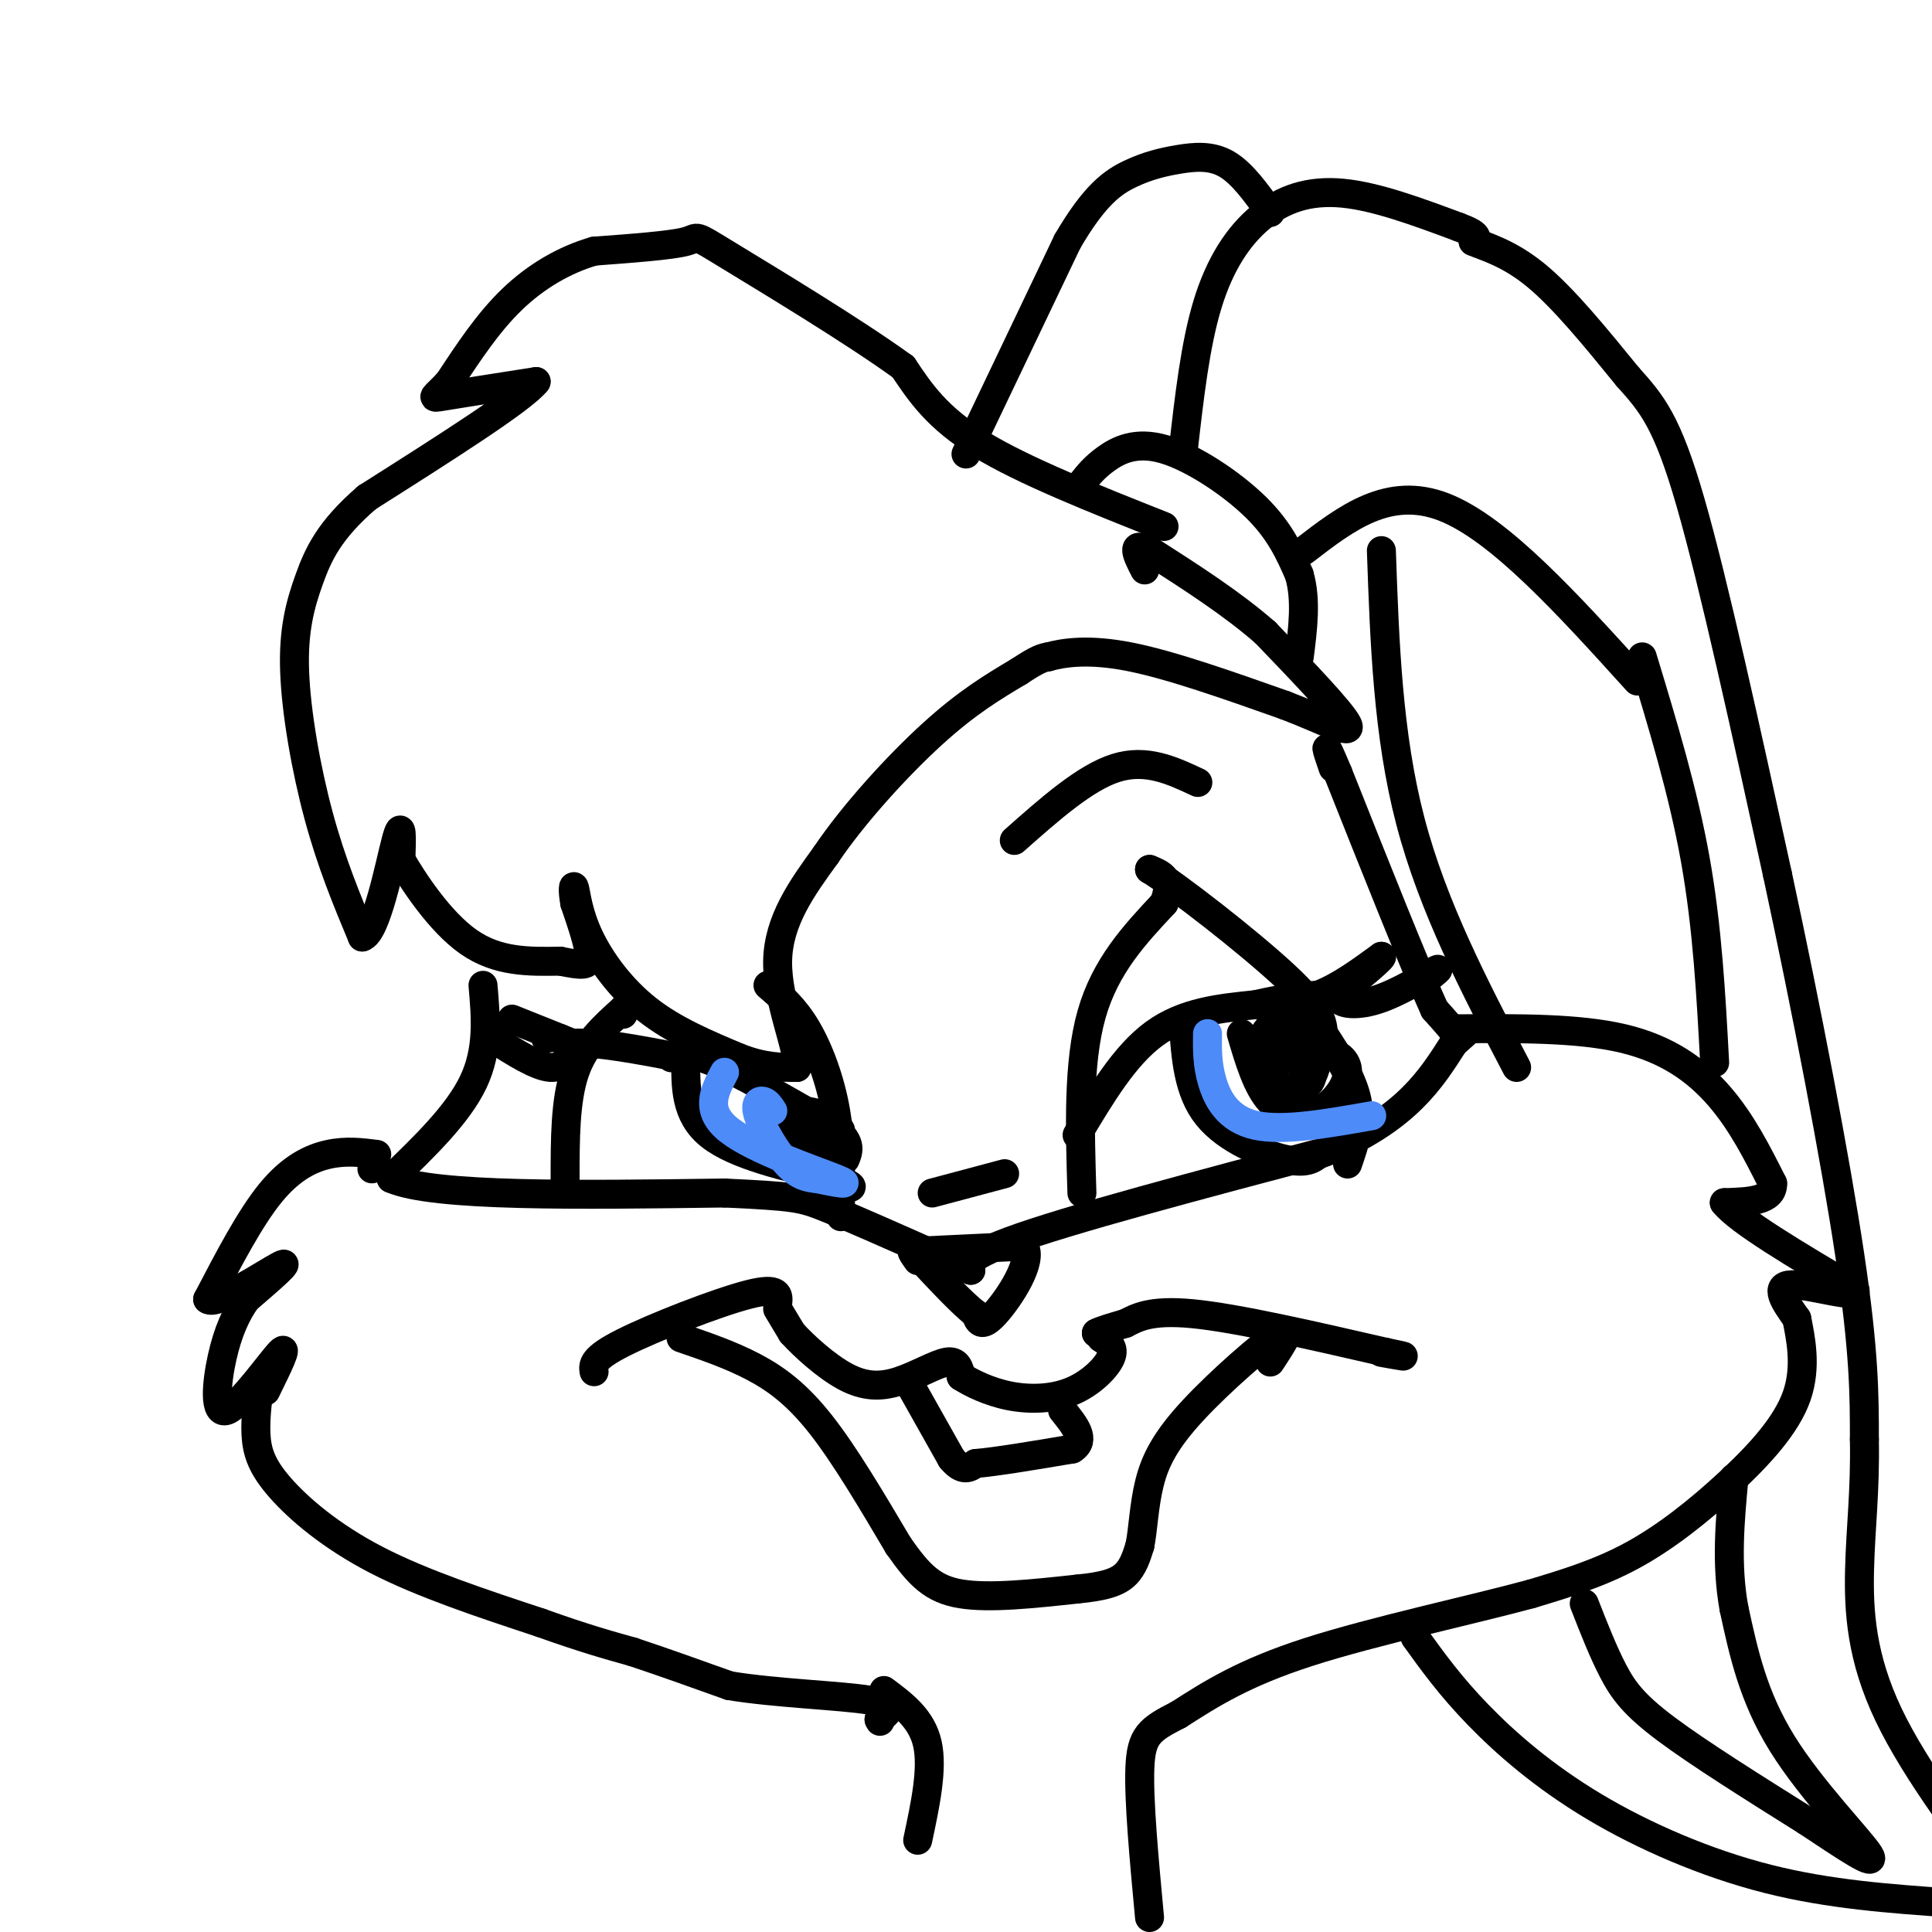 <svg viewBox='0 0 400 400' version='1.1' xmlns='http://www.w3.org/2000/svg' xmlns:xlink='http://www.w3.org/1999/xlink'><g fill='none' stroke='#000000' stroke-width='6' stroke-linecap='round' stroke-linejoin='round'><path d='M241,109c-14.500,-5.750 -29.000,-11.500 -38,-17c-9.000,-5.500 -12.500,-10.750 -16,-16'/><path d='M187,76c-10.310,-7.476 -28.083,-18.167 -36,-23c-7.917,-4.833 -5.976,-3.810 -9,-3c-3.024,0.810 -11.012,1.405 -19,2'/><path d='M123,52c-6.156,1.778 -12.044,5.222 -17,10c-4.956,4.778 -8.978,10.889 -13,17'/><path d='M93,79c-3.089,3.444 -4.311,3.556 -1,3c3.311,-0.556 11.156,-1.778 19,-3'/><path d='M111,79c-2.667,3.500 -18.833,13.750 -35,24'/><path d='M76,103c-7.900,6.810 -10.148,11.836 -12,17c-1.852,5.164 -3.306,10.467 -3,19c0.306,8.533 2.373,20.295 5,30c2.627,9.705 5.813,17.352 9,25'/><path d='M75,194c2.911,-0.733 5.689,-15.067 7,-20c1.311,-4.933 1.156,-0.467 1,4'/><path d='M83,178c2.422,4.222 7.978,12.778 14,17c6.022,4.222 12.511,4.111 19,4'/><path d='M116,199c4.422,0.889 5.978,1.111 6,-1c0.022,-2.111 -1.489,-6.556 -3,-11'/><path d='M119,187c-0.515,-2.780 -0.303,-4.230 0,-3c0.303,1.230 0.697,5.139 3,10c2.303,4.861 6.515,10.675 12,15c5.485,4.325 12.242,7.163 19,10'/><path d='M153,219c5.167,2.000 8.583,2.000 12,2'/><path d='M165,221c0.533,-3.600 -4.133,-13.600 -4,-22c0.133,-8.400 5.067,-15.200 10,-22'/><path d='M171,177c5.644,-8.400 14.756,-18.400 22,-25c7.244,-6.600 12.622,-9.800 18,-13'/><path d='M211,139c4.000,-2.667 5.000,-2.833 6,-3'/><path d='M217,136c3.289,-0.911 8.511,-1.689 17,0c8.489,1.689 20.244,5.844 32,10'/><path d='M266,146c8.622,3.289 14.178,6.511 13,4c-1.178,-2.511 -9.089,-10.756 -17,-19'/><path d='M262,131c-6.833,-6.000 -15.417,-11.500 -24,-17'/><path d='M238,114c-4.167,-2.167 -2.583,0.917 -1,4'/><path d='M100,204c0.583,6.667 1.167,13.333 -2,20c-3.167,6.667 -10.083,13.333 -17,20'/><path d='M81,244c8.667,3.833 38.833,3.417 69,3'/><path d='M150,247c14.378,0.689 15.822,0.911 21,3c5.178,2.089 14.089,6.044 23,10'/><path d='M194,260c5.000,2.167 6.000,2.583 7,3'/><path d='M201,263c-0.111,-0.022 -3.889,-1.578 8,-6c11.889,-4.422 39.444,-11.711 67,-19'/><path d='M276,238c15.333,-6.833 20.167,-14.417 25,-22'/><path d='M301,216c4.333,-3.833 2.667,-2.417 1,-1'/><path d='M302,215c-0.667,-1.167 -2.833,-3.583 -5,-6'/><path d='M297,209c-4.167,-9.167 -12.083,-29.083 -20,-49'/><path d='M277,160c-3.500,-8.333 -2.250,-4.667 -1,-1'/><path d='M224,247c-0.417,-13.500 -0.833,-27.000 2,-37c2.833,-10.000 8.917,-16.500 15,-23'/><path d='M241,187c2.000,-5.000 -0.500,-6.000 -3,-7'/><path d='M238,180c5.400,3.267 20.400,14.933 28,22c7.600,7.067 7.800,9.533 8,12'/><path d='M274,214c2.889,4.400 6.111,9.400 7,14c0.889,4.600 -0.556,8.800 -2,13'/><path d='M223,235c4.917,-8.250 9.833,-16.500 16,-21c6.167,-4.500 13.583,-5.250 21,-6'/><path d='M260,208c5.667,-1.333 9.333,-1.667 13,-2'/><path d='M273,206c4.333,-1.667 8.667,-4.833 13,-8'/><path d='M286,198c0.667,0.000 -4.167,4.000 -9,8'/><path d='M277,206c-0.321,1.845 3.375,2.458 8,1c4.625,-1.458 10.179,-4.988 12,-6c1.821,-1.012 -0.089,0.494 -2,2'/><path d='M245,212c0.489,7.000 0.978,14.000 5,19c4.022,5.000 11.578,8.000 16,9c4.422,1.000 5.711,0.000 7,-1'/><path d='M273,239c1.833,-0.500 2.917,-1.250 4,-2'/><path d='M257,214c1.612,5.486 3.225,10.973 6,14c2.775,3.027 6.713,3.595 10,2c3.287,-1.595 5.923,-5.352 6,-8c0.077,-2.648 -2.407,-4.185 -4,-4c-1.593,0.185 -2.297,2.093 -3,4'/><path d='M272,222c-0.550,1.219 -0.426,2.265 -2,3c-1.574,0.735 -4.847,1.159 -6,-2c-1.153,-3.159 -0.187,-9.903 0,-11c0.187,-1.097 -0.407,3.451 -1,8'/><path d='M263,220c-1.101,1.293 -3.354,0.526 -3,-2c0.354,-2.526 3.316,-6.812 6,-8c2.684,-1.188 5.089,0.720 6,4c0.911,3.280 0.327,7.931 -1,8c-1.327,0.069 -3.396,-4.443 -3,-6c0.396,-1.557 3.256,-0.159 4,1c0.744,1.159 -0.628,2.080 -2,3'/><path d='M210,174c7.333,-6.500 14.667,-13.000 21,-15c6.333,-2.000 11.667,0.500 17,3'/><path d='M117,244c0.000,-8.083 0.000,-16.167 2,-22c2.000,-5.833 6.000,-9.417 10,-13'/><path d='M129,209c1.667,-2.000 0.833,-0.500 0,1'/><path d='M106,211c6.667,2.667 13.333,5.333 15,6c1.667,0.667 -1.667,-0.667 -5,-2'/><path d='M116,215c-1.333,-0.333 -2.167,-0.167 -3,0'/><path d='M102,215c4.583,2.917 9.167,5.833 12,6c2.833,0.167 3.917,-2.417 5,-5'/><path d='M119,216c4.500,-0.333 13.250,1.333 22,3'/><path d='M159,204c2.733,2.356 5.467,4.711 8,9c2.533,4.289 4.867,10.511 6,17c1.133,6.489 1.067,13.244 1,20'/><path d='M174,250c0.167,3.333 0.083,1.667 0,0'/><path d='M139,219c1.750,-0.667 3.500,-1.333 9,1c5.500,2.333 14.750,7.667 24,13'/><path d='M172,233c4.500,3.333 3.750,5.167 3,7'/><path d='M142,219c-0.083,5.917 -0.167,11.833 5,16c5.167,4.167 15.583,6.583 26,9'/><path d='M173,244c4.667,1.833 3.333,1.917 2,2'/><path d='M162,231c0.829,3.808 1.657,7.616 4,9c2.343,1.384 6.200,0.344 6,-2c-0.200,-2.344 -4.457,-5.993 -7,-7c-2.543,-1.007 -3.372,0.627 -4,2c-0.628,1.373 -1.054,2.485 1,5c2.054,2.515 6.587,6.433 9,6c2.413,-0.433 2.707,-5.216 3,-10'/><path d='M174,234c-1.132,-2.576 -5.461,-4.015 -8,-4c-2.539,0.015 -3.287,1.485 -3,4c0.287,2.515 1.610,6.074 4,8c2.390,1.926 5.847,2.217 6,0c0.153,-2.217 -2.997,-6.943 -5,-9c-2.003,-2.057 -2.858,-1.445 -3,0c-0.142,1.445 0.429,3.722 1,6'/><path d='M191,259c0.000,0.000 21.000,-1.000 21,-1'/><path d='M212,258c2.111,2.956 -3.111,10.844 -6,14c-2.889,3.156 -3.444,1.578 -4,0'/><path d='M202,272c-2.667,-2.000 -7.333,-7.000 -12,-12'/><path d='M190,260c-2.000,-1.833 -1.000,-0.417 0,1'/><path d='M193,247c0.000,0.000 15.000,-4.000 15,-4'/><path d='M78,241c0.000,0.000 -1.000,1.000 -1,1'/><path d='M78,239c-3.178,-0.400 -6.356,-0.800 -10,0c-3.644,0.800 -7.756,2.800 -12,8c-4.244,5.200 -8.622,13.600 -13,22'/><path d='M43,269c1.622,1.556 12.178,-5.556 15,-7c2.822,-1.444 -2.089,2.778 -7,7'/><path d='M51,269c-2.091,2.917 -3.818,6.710 -5,12c-1.182,5.290 -1.818,12.078 1,11c2.818,-1.078 9.091,-10.022 11,-12c1.909,-1.978 -0.545,3.011 -3,8'/><path d='M54,285c-0.595,4.196 -1.190,8.393 -1,12c0.190,3.607 1.167,6.625 5,11c3.833,4.375 10.524,10.107 20,15c9.476,4.893 21.738,8.946 34,13'/><path d='M112,336c8.833,3.167 13.917,4.583 19,6'/><path d='M131,342c6.500,2.167 13.250,4.583 20,7'/><path d='M151,349c9.467,1.578 23.133,2.022 29,3c5.867,0.978 3.933,2.489 2,4'/><path d='M182,356c0.333,0.667 0.167,0.333 0,0'/><path d='M302,213c12.378,-0.089 24.756,-0.178 34,2c9.244,2.178 15.356,6.622 20,12c4.644,5.378 7.822,11.689 11,18'/><path d='M367,245c0.167,3.667 -4.917,3.833 -10,4'/><path d='M357,249c2.833,3.667 14.917,10.833 27,18'/><path d='M384,267c1.267,2.267 -9.067,-1.067 -13,-1c-3.933,0.067 -1.467,3.533 1,7'/><path d='M372,273c0.751,3.829 2.129,9.903 0,16c-2.129,6.097 -7.766,12.219 -14,18c-6.234,5.781 -13.067,11.223 -20,15c-6.933,3.777 -13.967,5.888 -21,8'/><path d='M317,330c-12.289,3.333 -32.511,7.667 -46,12c-13.489,4.333 -20.244,8.667 -27,13'/><path d='M244,355c-6.067,3.089 -7.733,4.311 -8,11c-0.267,6.689 0.867,18.844 2,31'/><path d='M183,350c3.917,2.917 7.833,5.833 9,11c1.167,5.167 -0.417,12.583 -2,20'/><path d='M123,284c-0.222,-1.378 -0.444,-2.756 6,-6c6.444,-3.244 19.556,-8.356 26,-10c6.444,-1.644 6.222,0.178 6,2'/><path d='M161,271c0.000,0.000 3.000,5.000 3,5'/><path d='M164,276c2.439,2.678 7.035,6.872 11,9c3.965,2.128 7.298,2.188 11,1c3.702,-1.188 7.772,-3.625 10,-4c2.228,-0.375 2.614,1.313 3,3'/><path d='M199,285c2.075,1.332 5.762,3.161 10,4c4.238,0.839 9.026,0.687 13,-1c3.974,-1.687 7.136,-4.911 8,-7c0.864,-2.089 -0.568,-3.045 -2,-4'/><path d='M228,277c-0.500,-0.833 -0.750,-0.917 -1,-1'/><path d='M227,276c0.833,-0.500 3.417,-1.250 6,-2'/><path d='M233,274c2.267,-1.111 4.933,-2.889 14,-2c9.067,0.889 24.533,4.444 40,8'/><path d='M287,280c6.500,1.333 2.750,0.667 -1,0'/><path d='M141,277c5.133,1.756 10.267,3.511 15,6c4.733,2.489 9.067,5.711 14,12c4.933,6.289 10.467,15.644 16,25'/><path d='M186,320c4.311,6.156 7.089,9.044 13,10c5.911,0.956 14.956,-0.022 24,-1'/><path d='M223,329c5.822,-0.556 8.378,-1.444 10,-3c1.622,-1.556 2.311,-3.778 3,-6'/><path d='M236,320c0.665,-3.238 0.828,-8.332 2,-13c1.172,-4.668 3.354,-8.911 9,-15c5.646,-6.089 14.756,-14.026 18,-16c3.244,-1.974 0.622,2.013 -2,6'/><path d='M188,286c0.000,0.000 9.000,16.000 9,16'/><path d='M197,302c2.333,2.833 3.667,1.917 5,1'/><path d='M202,303c4.167,-0.333 12.083,-1.667 20,-3'/><path d='M222,300c3.000,-1.833 0.500,-4.917 -2,-8'/><path d='M224,100c1.268,-1.613 2.536,-3.226 5,-5c2.464,-1.774 6.125,-3.708 12,-2c5.875,1.708 13.964,7.060 19,12c5.036,4.940 7.018,9.470 9,14'/><path d='M269,119c1.500,5.167 0.750,11.083 0,17'/><path d='M200,94c0.000,0.000 21.000,-44.000 21,-44'/><path d='M221,50c5.718,-9.812 9.512,-12.341 13,-14c3.488,-1.659 6.670,-2.447 10,-3c3.330,-0.553 6.809,-0.872 10,1c3.191,1.872 6.096,5.936 9,10'/><path d='M245,93c1.232,-10.833 2.464,-21.667 5,-30c2.536,-8.333 6.375,-14.167 11,-18c4.625,-3.833 10.036,-5.667 17,-5c6.964,0.667 15.482,3.833 24,7'/><path d='M302,47c4.500,1.667 3.750,2.333 3,3'/><path d='M305,50c2.511,1.089 7.289,2.311 13,7c5.711,4.689 12.356,12.844 19,21'/><path d='M337,78c5.044,5.622 8.156,9.178 13,26c4.844,16.822 11.422,46.911 18,77'/><path d='M368,181c6.000,27.844 12.000,58.956 15,79c3.000,20.044 3.000,29.022 3,38'/><path d='M386,298c0.202,10.679 -0.792,18.375 -1,27c-0.208,8.625 0.369,18.179 6,30c5.631,11.821 16.315,25.911 27,40'/><path d='M293,339c3.625,5.030 7.250,10.060 13,16c5.750,5.940 13.625,12.792 24,19c10.375,6.208 23.250,11.774 36,15c12.750,3.226 25.375,4.113 38,5'/><path d='M270,114c8.750,-6.750 17.500,-13.500 29,-9c11.500,4.500 25.750,20.250 40,36'/><path d='M286,114c0.667,19.083 1.333,38.167 6,56c4.667,17.833 13.333,34.417 22,51'/><path d='M340,136c4.250,14.000 8.500,28.000 11,42c2.500,14.000 3.250,28.000 4,42'/><path d='M328,332c1.956,5.000 3.911,10.000 6,14c2.089,4.000 4.311,7.000 11,12c6.689,5.000 17.844,12.000 29,19'/><path d='M374,377c8.381,5.560 14.833,9.958 13,7c-1.833,-2.958 -11.952,-13.274 -18,-23c-6.048,-9.726 -8.024,-18.863 -10,-28'/><path d='M359,333c-1.667,-9.167 -0.833,-18.083 0,-27'/></g>
<g fill='none' stroke='#4D8BF9' stroke-width='6' stroke-linecap='round' stroke-linejoin='round'><path d='M250,214c-0.044,3.178 -0.089,6.356 1,10c1.089,3.644 3.311,7.756 9,9c5.689,1.244 14.844,-0.378 24,-2'/><path d='M150,222c-2.111,3.956 -4.222,7.911 1,12c5.222,4.089 17.778,8.311 22,10c4.222,1.689 0.111,0.844 -4,0'/><path d='M169,244c-1.604,-0.128 -3.616,-0.447 -6,-3c-2.384,-2.553 -5.142,-7.341 -6,-10c-0.858,-2.659 0.183,-3.188 1,-3c0.817,0.188 1.408,1.094 2,2'/></g>
</svg>